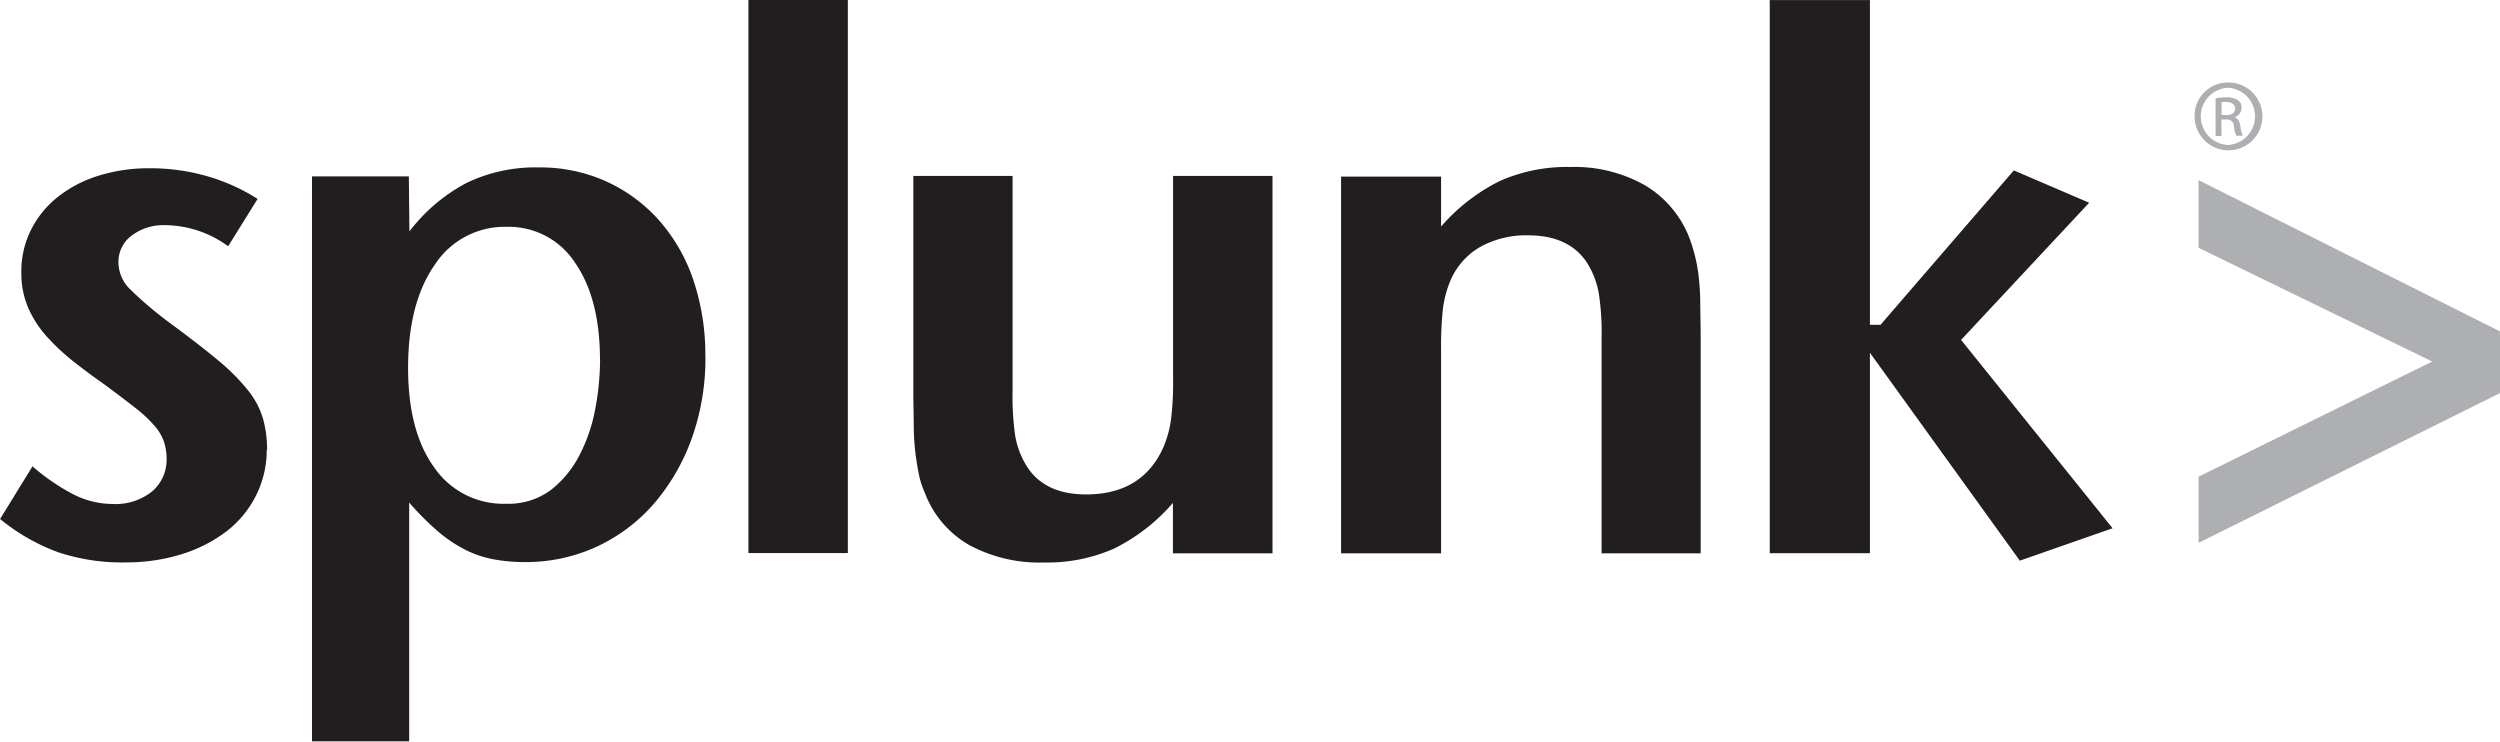 <svg xmlns="http://www.w3.org/2000/svg" id="Layer_1" data-name="Layer 1" viewBox="0 0 300 88.99"><defs><style>.cls-1{fill:#221e1f}.cls-2{fill:#adafb2}</style></defs><path d="M32.01 53.9a12.18 12.18 0 0 1-1.27 5.53 12.5 12.5 0 0 1-3.52 4.3 17.4 17.4 0 0 1-5.38 2.76 22.5 22.5 0 0 1-6.83 1 24.33 24.33 0 0 1-8-1.21 24 24 0 0 1-7-4l3.89-6.32a24.94 24.94 0 0 0 5.06 3.44 10.55 10.55 0 0 0 4.61 1.08 7 7 0 0 0 4.66-1.49 5 5 0 0 0 1.76-4 6.5 6.5 0 0 0-.32-2 5.87 5.87 0 0 0-1.17-1.94 16.08 16.08 0 0 0-2.35-2.17c-1-.79-2.27-1.75-3.83-2.9-1.21-.84-2.38-1.72-3.53-2.62a27 27 0 0 1-3.11-2.9 12.89 12.89 0 0 1-2.26-3.44 10.51 10.51 0 0 1-.86-4.34 11.18 11.18 0 0 1 1.17-5.12 11.73 11.73 0 0 1 3.21-3.93 14.9 14.9 0 0 1 4.87-2.54 20.31 20.31 0 0 1 6.17-.9 24.75 24.75 0 0 1 6.83.94 23 23 0 0 1 6.1 2.74l-3.53 5.68a13 13 0 0 0-7.59-2.53 6.28 6.28 0 0 0-4 1.26 3.92 3.92 0 0 0-1.58 3.17 4.58 4.58 0 0 0 1.4 3.26 45.4 45.4 0 0 0 4.82 4.08q3.45 2.54 5.72 4.43a25.06 25.06 0 0 1 3.58 3.58 10 10 0 0 1 1.82 3.4 13.71 13.71 0 0 1 .5 3.8M72 43.25q0-7.43-3-11.73a9.48 9.48 0 0 0-8.19-4.3 10 10 0 0 0-8.65 4.57q-3.19 4.58-3.19 12.36 0 7.61 3.14 11.95a10.06 10.06 0 0 0 8.61 4.35 8.54 8.54 0 0 0 5.41-1.67 12.62 12.62 0 0 0 3.46-4.26 19.92 19.92 0 0 0 1.87-5.61 32.55 32.55 0 0 0 .55-5.66m12.64-.46a28.46 28.46 0 0 1-1.64 9.82 24.88 24.88 0 0 1-4.5 7.79 20.56 20.56 0 0 1-6.9 5.2 20.31 20.31 0 0 1-8.62 1.85 20 20 0 0 1-3.9-.36 12.66 12.66 0 0 1-3.45-1.22 16.89 16.89 0 0 1-3.22-2.22 32.94 32.94 0 0 1-3.32-3.35v28.66H37.44V21.17h11.62l.07 6.6a20.91 20.91 0 0 1 6.88-5.83 19 19 0 0 1 8.61-1.85 19.26 19.26 0 0 1 8.11 1.67 19.07 19.07 0 0 1 6.34 4.66 20.9 20.9 0 0 1 4.12 7.15 28 28 0 0 1 1.45 9.22M89.81 0h11.93v66.37H89.81zM140.75 66.4v-6.05a22.55 22.55 0 0 1-7.06 5.48 19.88 19.88 0 0 1-8.43 1.67 17.77 17.77 0 0 1-9-2.12 12.15 12.15 0 0 1-5.3-6.3 9.93 9.93 0 0 1-.68-2.08c-.15-.73-.29-1.56-.41-2.49a29.3 29.3 0 0 1-.22-3.22c0-1.21-.05-2.69-.05-4.44V21.11h11.91v25.9a33.07 33.07 0 0 0 .31 5.26 10.18 10.18 0 0 0 1.14 3.25c1.39 2.54 3.85 3.81 7.36 3.81 4.48 0 7.58-1.87 9.27-5.62a12.8 12.8 0 0 0 .91-3.21 35.51 35.51 0 0 0 .27-5V21.11h11.93V66.4ZM192.19 66.4V40.53a31.42 31.42 0 0 0-.32-5.24 10.32 10.32 0 0 0-1.13-3.26c-1.39-2.52-3.85-3.79-7.36-3.79a11.31 11.31 0 0 0-5.77 1.4 8.47 8.47 0 0 0-3.59 4.11 13 13 0 0 0-.87 3.3 41.33 41.33 0 0 0-.22 4.92V66.4h-12V21.19h12v6a22.58 22.58 0 0 1 7.07-5.48 19.8 19.8 0 0 1 8.42-1.67 17.13 17.13 0 0 1 9 2.21 12.63 12.63 0 0 1 5.3 6.28 20.08 20.08 0 0 1 .63 2 18.17 18.17 0 0 1 .46 2.39 30.56 30.56 0 0 1 .22 3.21c0 1.24.05 2.73.05 4.47v25.8ZM242.38 67.28l-17.99-24.95v24.05h-12.02V.01h12.02v38.97h1.27l16-18.53 9.04 3.88-15.37 16.46 18.18 22.6-11.13 3.89z" class="cls-1"/><path d="M263.83 65.14V57.2l28.03-13.82-28.03-13.64v-8.12L300 39.77v7.4l-36.17 17.97zM267.35 9.9a4.07 4.07 0 1 1-4 4.06 4 4 0 0 1 4-4.06Zm0 .63a3.44 3.44 0 0 0 0 6.87 3.44 3.44 0 0 0 0-6.87Zm-.76 5.79h-.72v-4.53a8.6 8.6 0 0 1 1.28-.11 2.36 2.36 0 0 1 1.41.35 1.08 1.08 0 0 1 .42.94 1.14 1.14 0 0 1-.89 1.1c.4.07.67.44.76 1.1a3.74 3.74 0 0 0 .29 1.12h-.76a3.24 3.24 0 0 1-.31-1.15.84.84 0 0 0-1-.8h-.51Zm0-2.51h.53c.59 0 1.1-.21 1.1-.77 0-.4-.29-.8-1.1-.8a3.26 3.26 0 0 0-.53 0Z" class="cls-2"/></svg>